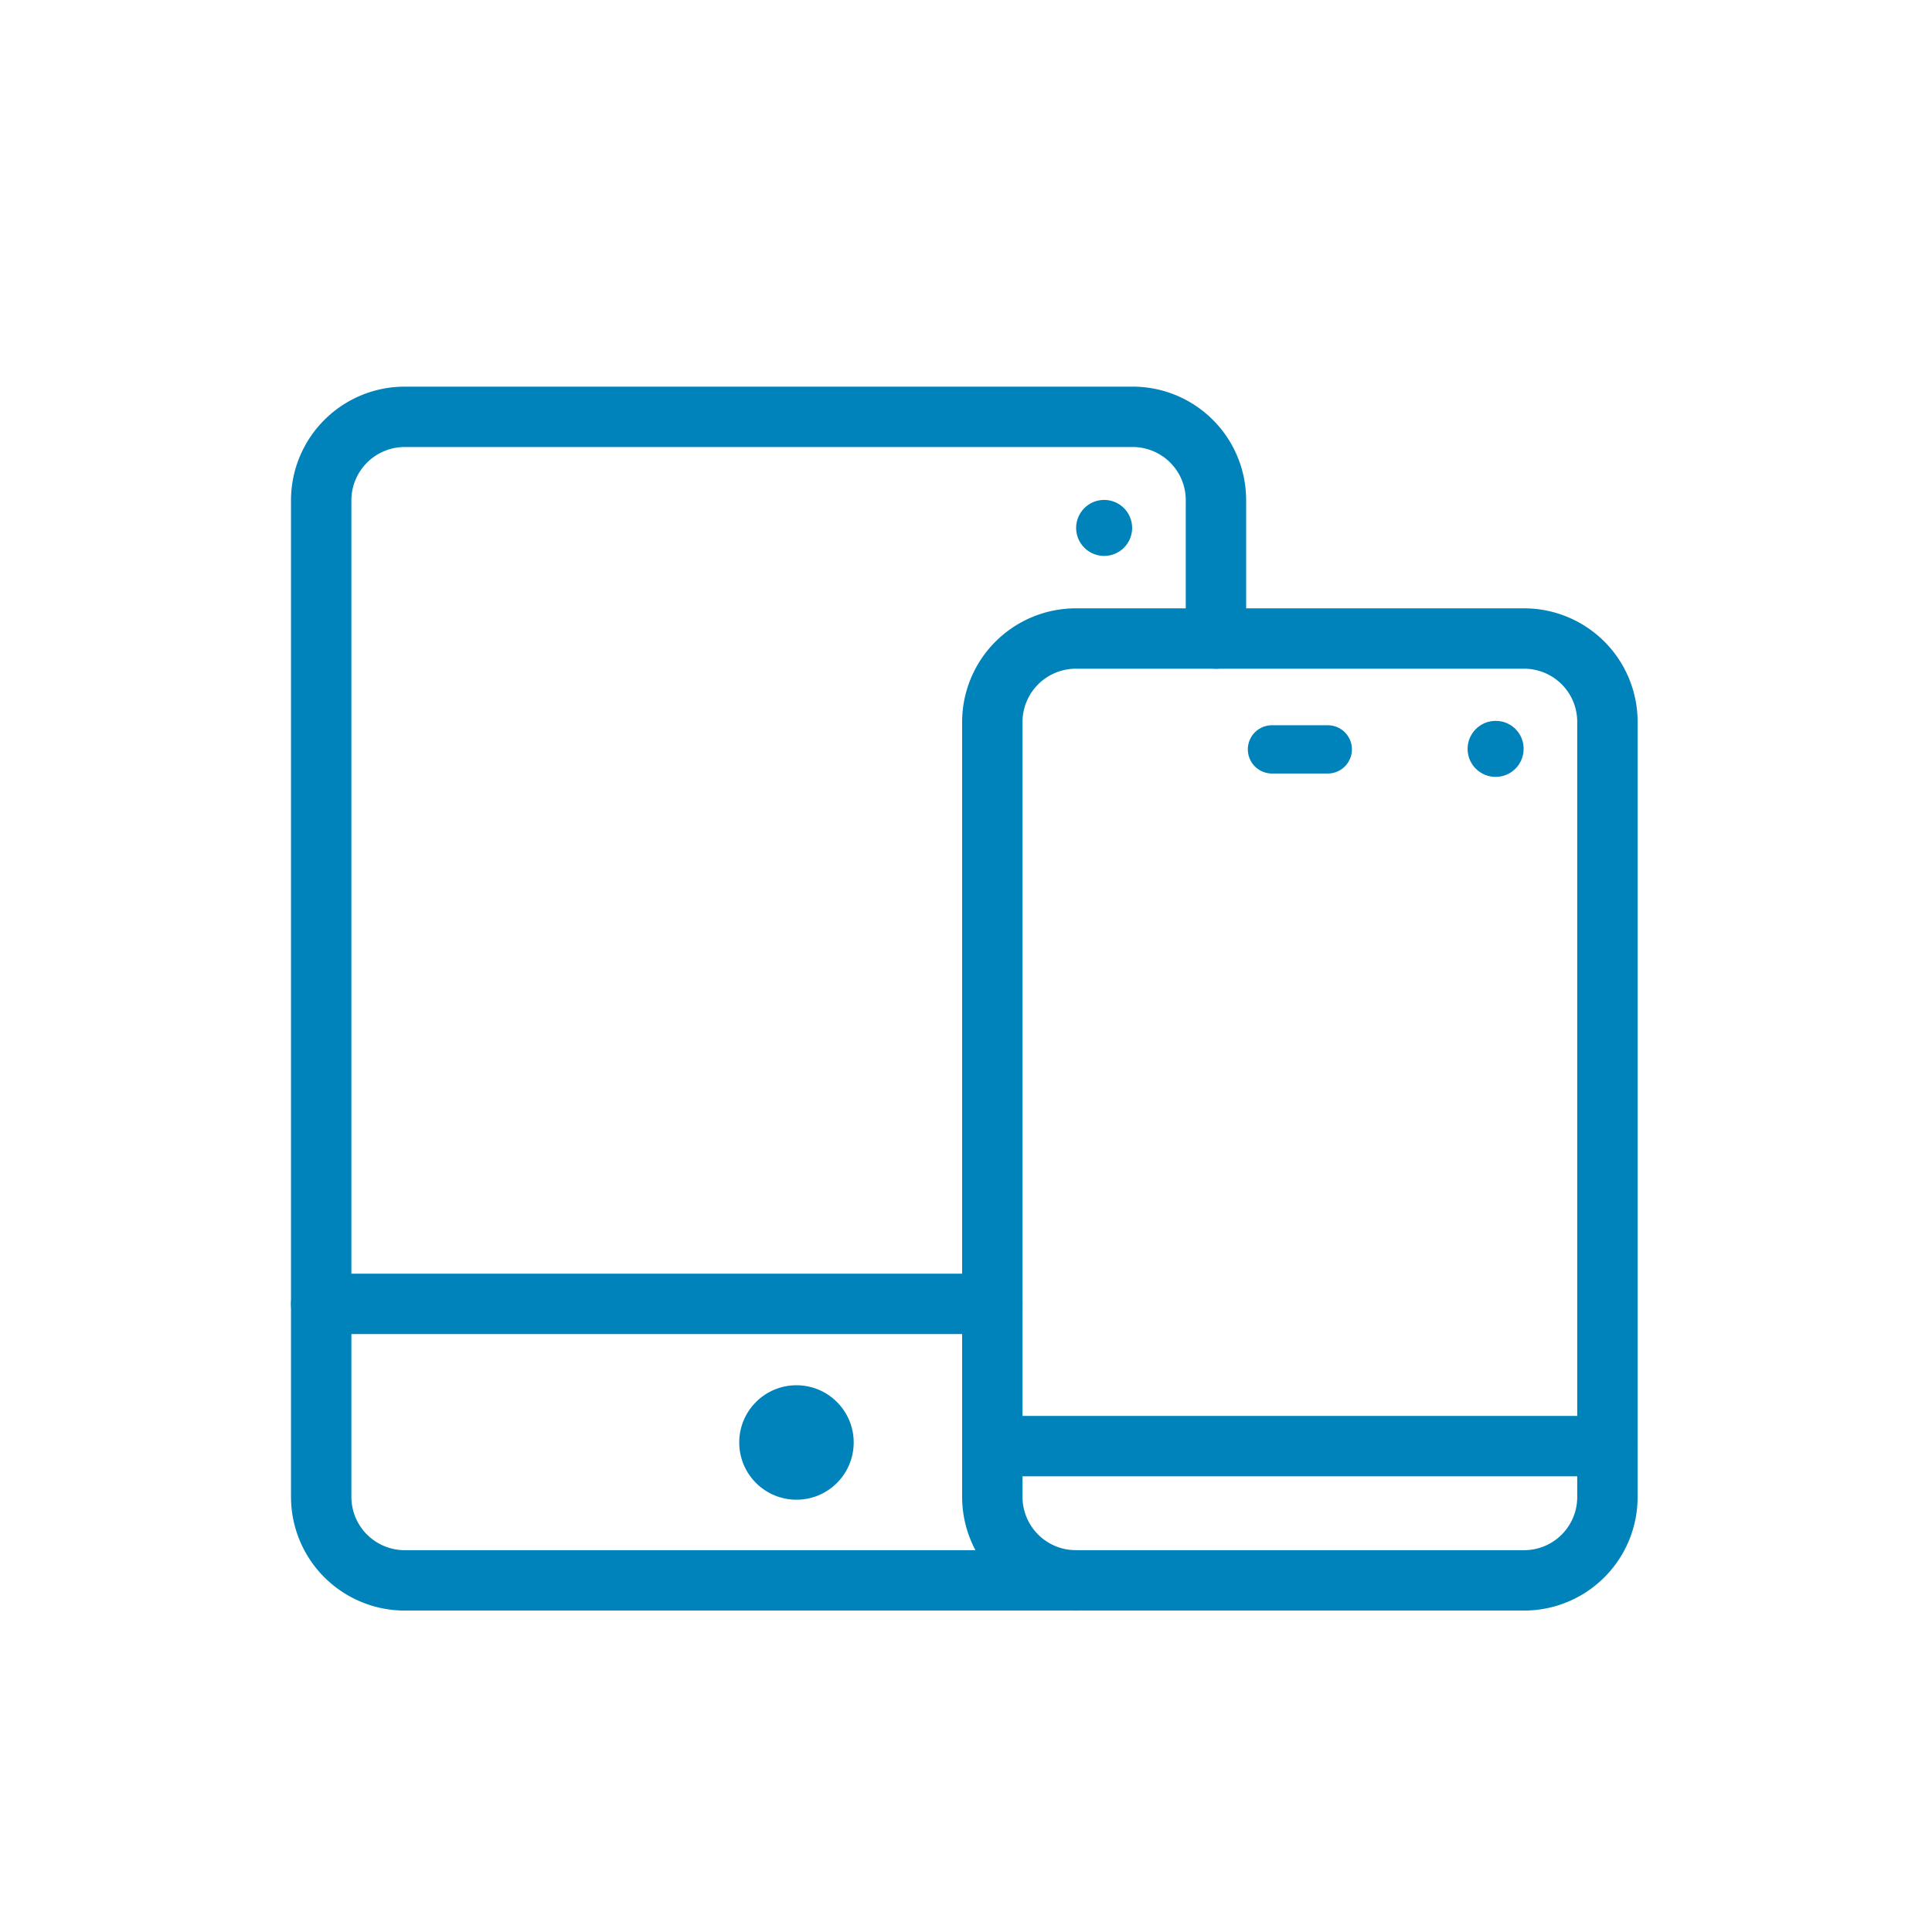 <svg id="Layer_1" data-name="Layer 1" xmlns="http://www.w3.org/2000/svg" xmlns:xlink="http://www.w3.org/1999/xlink" viewBox="0 0 80 80"><defs><style>.cls-1,.cls-2,.cls-6{fill:none;}.cls-1{clip-rule:evenodd;}.cls-2,.cls-6{stroke:#0082bb;stroke-linecap:round;stroke-linejoin:round;}.cls-2{stroke-width:2.5px;}.cls-3{clip-path:url(#clip-path);}.cls-4{fill:#0082bb;}.cls-5{clip-path:url(#clip-path-2);}.cls-6{stroke-width:2px;}</style><clipPath id="clip-path"><path class="cls-1" d="M46.88,21.85a1.16,1.16,0,1,1-1.16-1.15,1.16,1.16,0,0,1,1.16,1.15"/></clipPath><clipPath id="clip-path-2"><path class="cls-1" d="M63.09,31a1.16,1.16,0,1,1-1.16-1.15A1.15,1.15,0,0,1,63.09,31"/></clipPath></defs><title>_</title><path class="cls-2" d="M50.35,26.44V20.7a3.45,3.45,0,0,0-3.47-3.44H16.77A3.46,3.46,0,0,0,13.3,20.7V62a3.46,3.46,0,0,0,3.47,3.44H44.56"/><line class="cls-2" x1="13.3" y1="53.99" x2="41.09" y2="53.99"/><g class="cls-3"><rect class="cls-4" x="41.73" y="17.87" width="7.98" height="7.96"/></g><g class="cls-5"><rect class="cls-4" x="57.94" y="27.05" width="7.98" height="7.96"/></g><path class="cls-2" d="M44.56,26.44H63.09a3.45,3.45,0,0,1,3.47,3.44V62a3.45,3.45,0,0,1-3.47,3.44H44.56A3.46,3.46,0,0,1,41.09,62V29.88A3.46,3.46,0,0,1,44.56,26.44Z"/><line class="cls-6" x1="52.67" y1="31.03" x2="54.98" y2="31.03"/><line class="cls-2" x1="41.09" y1="59.88" x2="66.56" y2="59.88"/><circle class="cls-4" cx="32.98" cy="59.73" r="2.37"/></svg>